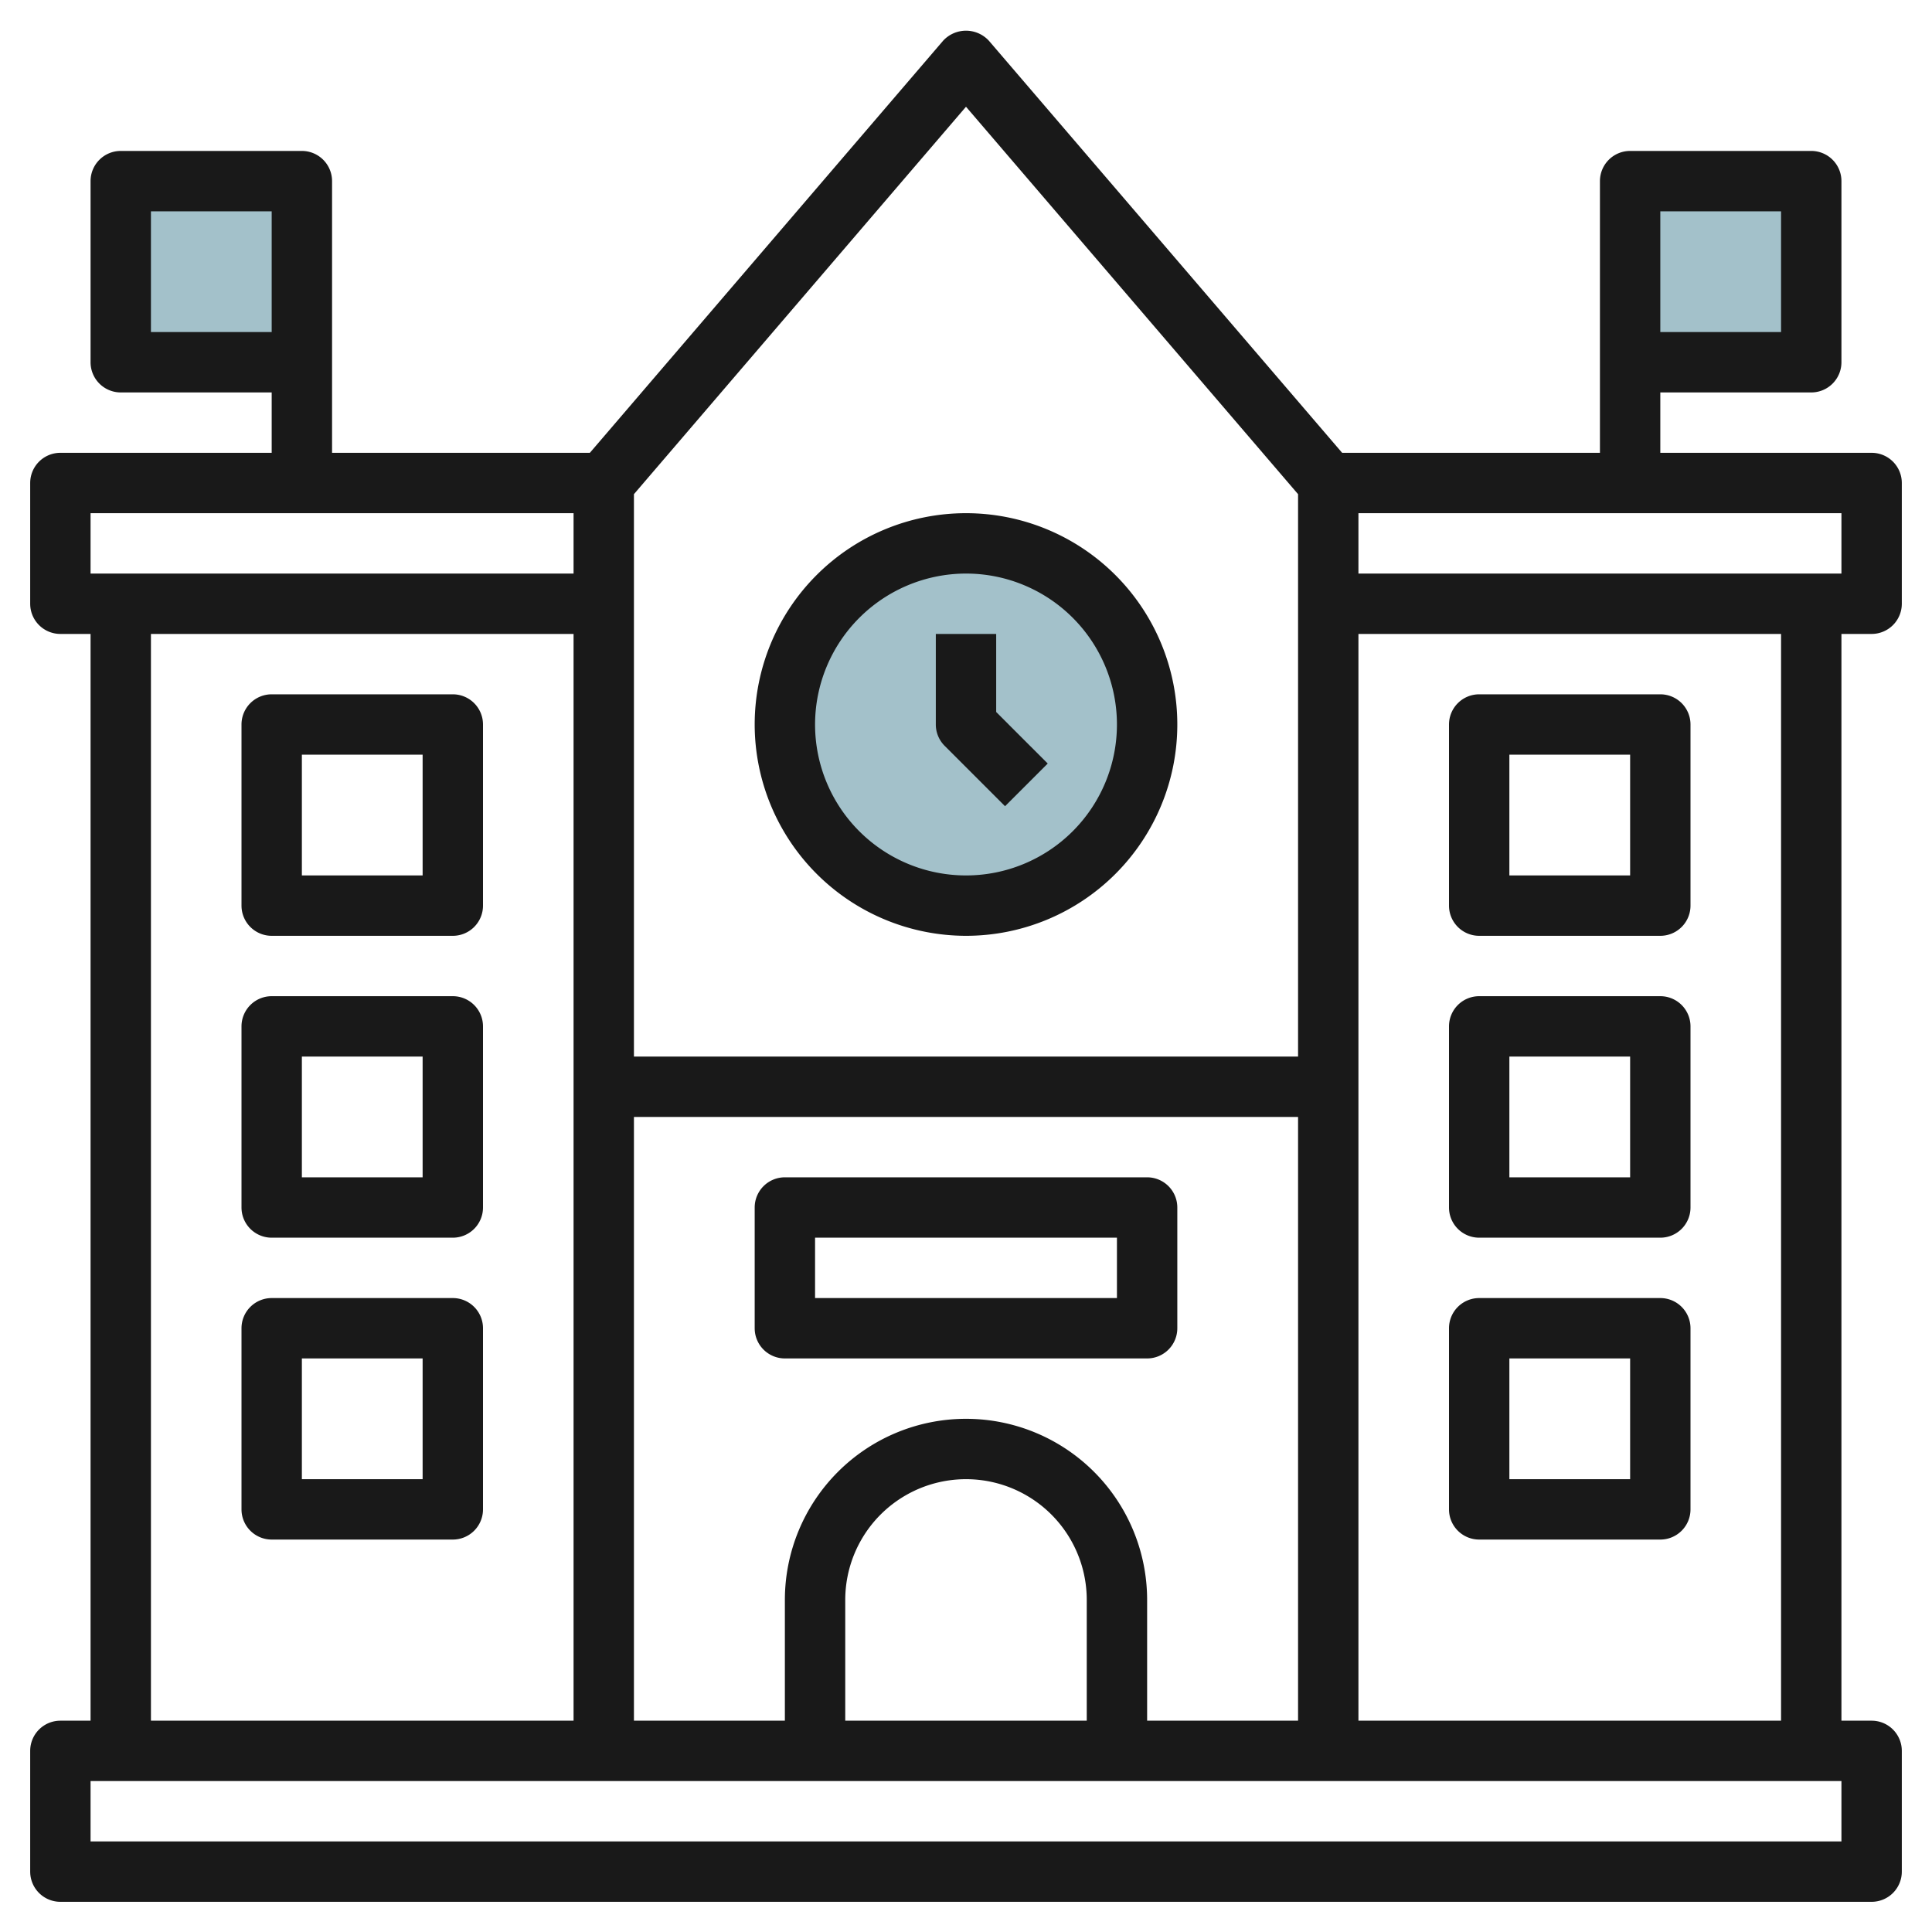 <svg id="Layer_3" height="512" viewBox="0 0 64 64" width="512" xmlns="http://www.w3.org/2000/svg" data-name="Layer 3"><path d="m4 6h6v6h-6z" fill="#a3c1ca" transform="matrix(-1 0 0 -1 14 18)"/><path d="m54 6h6v6h-6z" fill="#a3c1ca"/><circle cx="32" cy="24" fill="#a3c1ca" r="6"/><g fill="#191919"><path d="m15 23h-6a1 1 0 0 0 -1 1v6a1 1 0 0 0 1 1h6a1 1 0 0 0 1-1v-6a1 1 0 0 0 -1-1zm-1 6h-4v-4h4z"/><path d="m15 33h-6a1 1 0 0 0 -1 1v6a1 1 0 0 0 1 1h6a1 1 0 0 0 1-1v-6a1 1 0 0 0 -1-1zm-1 6h-4v-4h4z"/><path d="m15 43h-6a1 1 0 0 0 -1 1v6a1 1 0 0 0 1 1h6a1 1 0 0 0 1-1v-6a1 1 0 0 0 -1-1zm-1 6h-4v-4h4z"/><path d="m38 39h-12a1 1 0 0 0 -1 1v4a1 1 0 0 0 1 1h12a1 1 0 0 0 1-1v-4a1 1 0 0 0 -1-1zm-1 4h-10v-2h10z"/><path d="m32 31a7 7 0 1 0 -7-7 7.008 7.008 0 0 0 7 7zm0-12a5 5 0 1 1 -5 5 5.006 5.006 0 0 1 5-5z"/><path d="m33.293 26.707 1.414-1.414-1.707-1.707v-2.586h-2v3a1 1 0 0 0 .293.707z"/><path d="m49 31h6a1 1 0 0 0 1-1v-6a1 1 0 0 0 -1-1h-6a1 1 0 0 0 -1 1v6a1 1 0 0 0 1 1zm1-6h4v4h-4z"/><path d="m49 41h6a1 1 0 0 0 1-1v-6a1 1 0 0 0 -1-1h-6a1 1 0 0 0 -1 1v6a1 1 0 0 0 1 1zm1-6h4v4h-4z"/><path d="m49 51h6a1 1 0 0 0 1-1v-6a1 1 0 0 0 -1-1h-6a1 1 0 0 0 -1 1v6a1 1 0 0 0 1 1zm1-6h4v4h-4z"/><path d="m62 21a1 1 0 0 0 1-1v-4a1 1 0 0 0 -1-1h-7v-2h5a1 1 0 0 0 1-1v-6a1 1 0 0 0 -1-1h-6a1 1 0 0 0 -1 1v9h-8.54l-11.701-13.65a1.031 1.031 0 0 0 -1.518 0l-11.701 13.65h-8.54v-9a1 1 0 0 0 -1-1h-6a1 1 0 0 0 -1 1v6a1 1 0 0 0 1 1h5v2h-7a1 1 0 0 0 -1 1v4a1 1 0 0 0 1 1h1v36h-1a1 1 0 0 0 -1 1v4a1 1 0 0 0 1 1h60a1 1 0 0 0 1-1v-4a1 1 0 0 0 -1-1h-1v-36zm-7-14h4v4h-4zm-50 4v-4h4v4zm56 8h-16v-2h16zm-23 38v-4a6 6 0 0 0 -12 0v4h-5v-20h22v20zm-2 0h-8v-4a4 4 0 0 1 8 0zm-4-53.464 11 12.834v18.63h-22v-18.63zm-29 13.464h16v2h-16zm2 4h14v36h-14zm56 40h-58v-2h58zm-2-4h-14v-36h14z"/></g></svg>